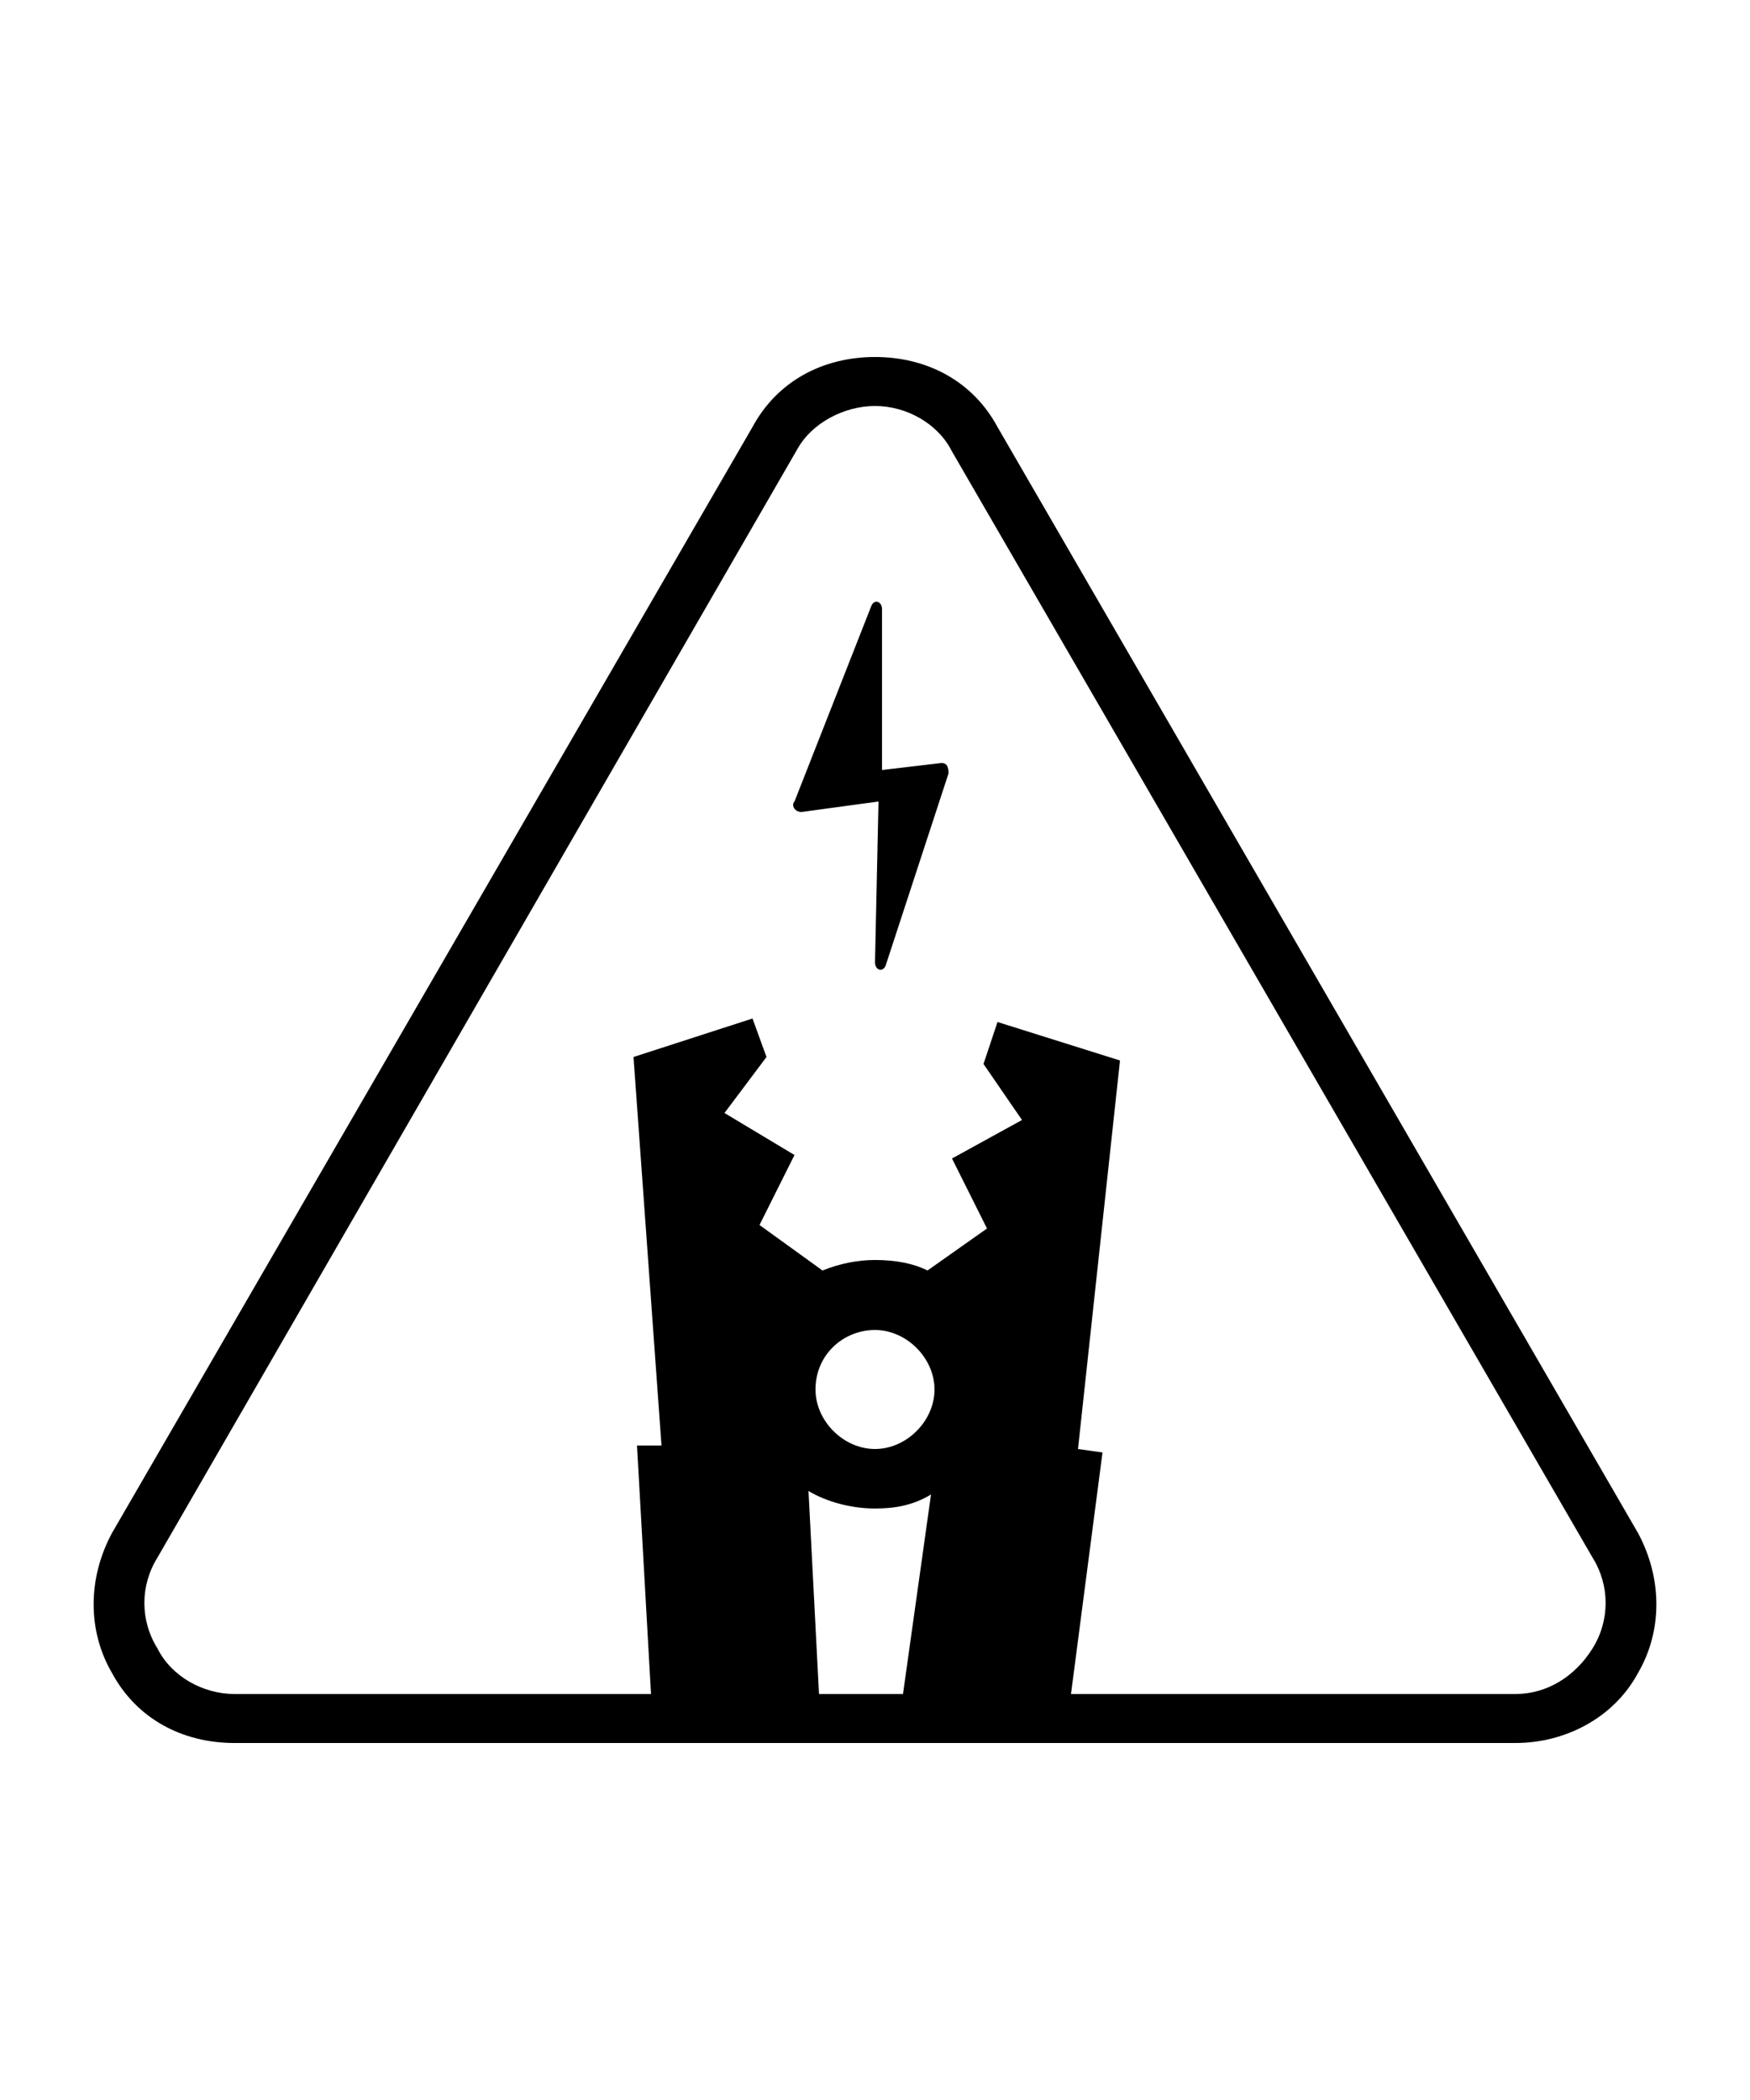 <?xml version="1.0" encoding="UTF-8"?> <svg xmlns="http://www.w3.org/2000/svg" xmlns:xlink="http://www.w3.org/1999/xlink" version="1.1" id="Layer_1" x="0px" y="0px" viewBox="0 0 50 60" style="enable-background:new 0 0 50 60;" xml:space="preserve"> <g id="Layer_1_00000042737272096865289930000017599913388512929675_"> </g> <g id="svg2"> <g> <path d="M46.8,43.8L28.5,12.2c-0.7-1.3-2-2-3.5-2s-2.8,0.7-3.5,2L3.2,43.8c-0.7,1.3-0.7,2.8,0,4c0.7,1.3,2,2,3.5,2h36.6 c1.4,0,2.8-0.7,3.5-2C47.5,46.6,47.5,45.1,46.8,43.8z M25,11.6c0.9,0,1.8,0.5,2.2,1.3l18.3,31.6c0.5,0.8,0.5,1.8,0,2.6 s-1.3,1.3-2.2,1.3H6.7c-0.9,0-1.8-0.5-2.2-1.3c-0.5-0.8-0.5-1.8,0-2.6l18.3-31.7l0,0C23.2,12.1,24.1,11.6,25,11.6z"></path> <g> <g> <path d="M25.2,22v-4.6c0-0.2-0.2-0.3-0.3-0.1l-2.2,5.6c-0.1,0.1,0,0.3,0.2,0.3l2.2-0.3L25,27.5c0,0.2,0.2,0.3,0.3,0.1l1.8-5.5 c0-0.1,0-0.3-0.2-0.3L25.2,22z"></path> </g> <g> <path d="M23.1,42.6c0.5,0.3,1.2,0.5,1.9,0.5c0.6,0,1.1-0.1,1.6-0.4l-0.8,5.7h4.8l0.9-6.9l-0.7-0.1L32,30.3l-3.5-1.1l-0.4,1.2 l1.1,1.6l-2,1.1l1,2l-1.7,1.2C26.1,36.1,25.6,36,25,36c-0.5,0-1,0.1-1.5,0.3L21.7,35l1-2l-2-1.2l1.2-1.6l-0.4-1.1l-3.4,1.1 l0.8,11.1h-0.7l0.4,7.1h4.8L23.1,42.6z M25,38c0.9,0,1.7,0.8,1.7,1.7s-0.8,1.7-1.7,1.7c-0.9,0-1.7-0.8-1.7-1.7 C23.3,38.7,24.1,38,25,38z"></path> </g> </g> </g> </g> </svg> 